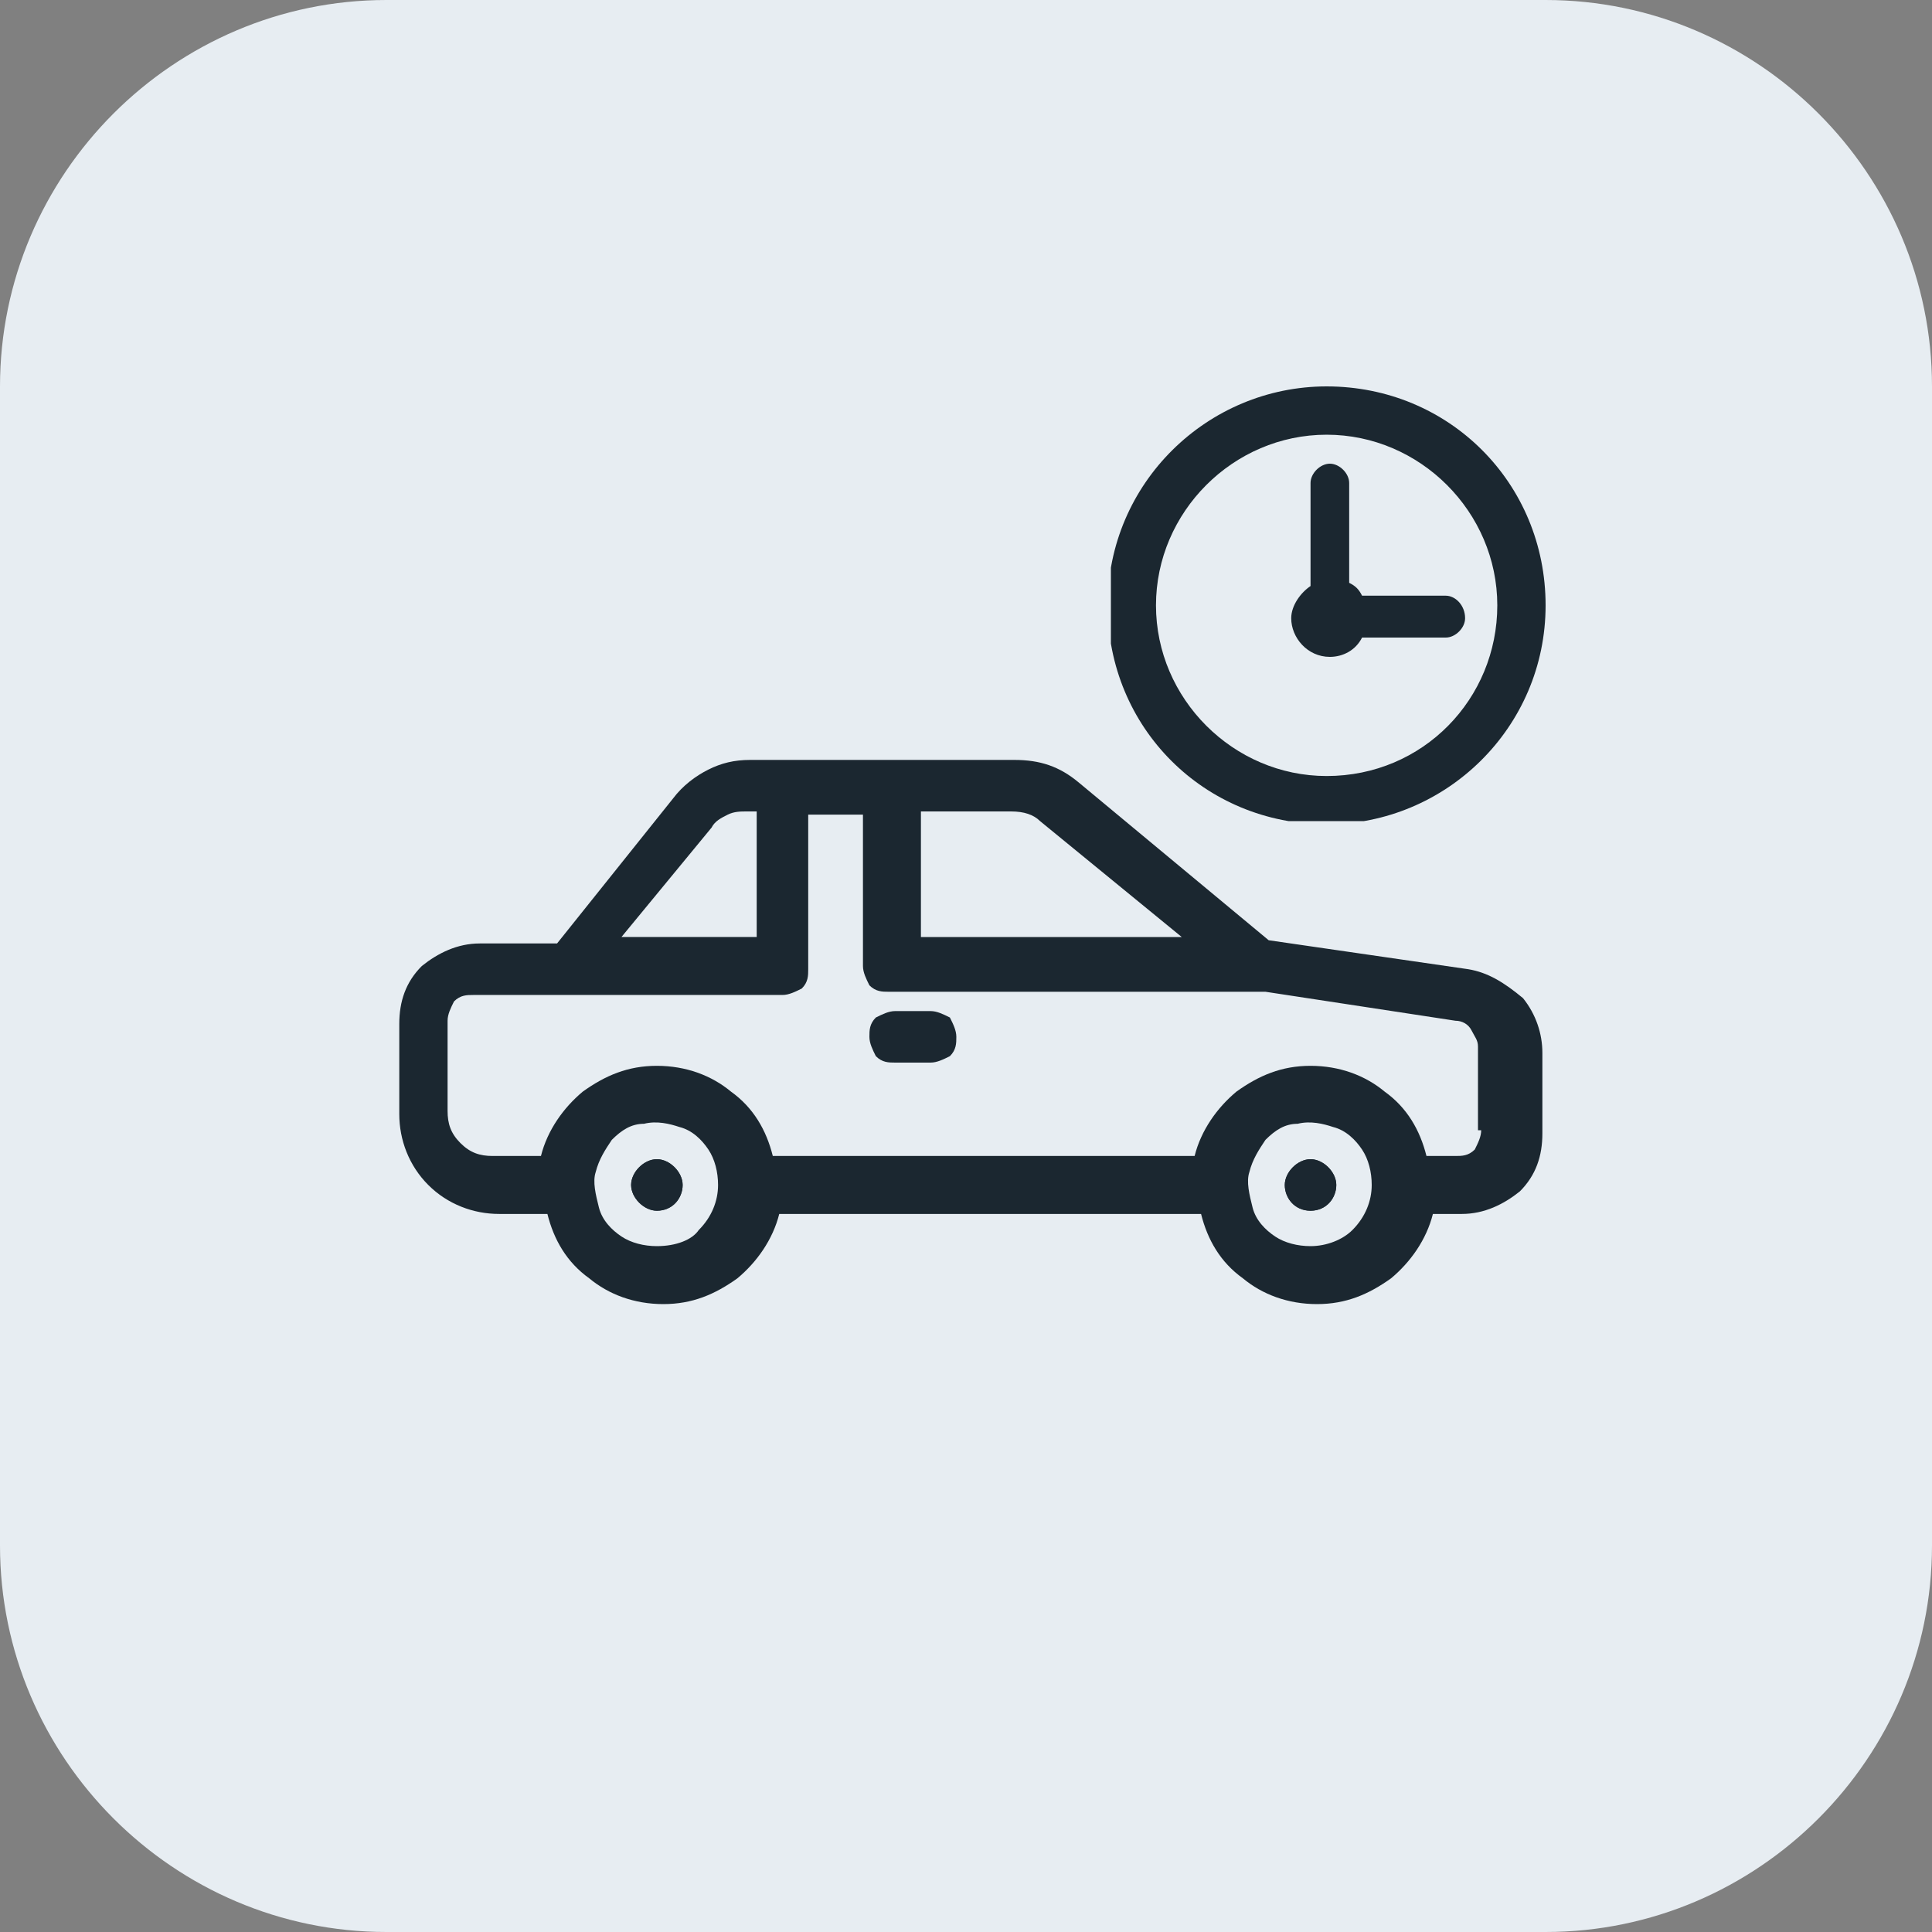 <?xml version="1.0" encoding="utf-8"?>
<!-- Generator: Adobe Illustrator 25.2.3, SVG Export Plug-In . SVG Version: 6.00 Build 0)  -->
<svg version="1.1" id="Layer_1" xmlns="http://www.w3.org/2000/svg" xmlns:xlink="http://www.w3.org/1999/xlink" x="0px" y="0px"
	 viewBox="0 0 60 60" style="enable-background:new 0 0 60 60;" xml:space="preserve">
<rect x="0" y="0" width="60" height="60" fill="#808080" stroke="none"/>
<style type="text/css">
	.st0{fill:#E7EDF2;}
	.st1{clip-path:url(#SVGID_2_);}
	.st2{fill:#1B2730;}
	.st3{clip-path:url(#SVGID_4_);}
</style>
<path class="st0" d="M12,0h36c6.6,0,12,5.4,12,12v36c0,6.6-5.4,12-12,12H12C5.4,60,0,54.6,0,48V12C0,5.4,5.4,0,12,0z"/>
<g>
	<defs>
		<rect id="SVGID_1_" x="12" y="12" width="36" height="36"/>
	</defs>
	<clipPath id="SVGID_2_">
		<use xlink:href="#SVGID_1_"  style="overflow:visible;"/>
	</clipPath>
	<g class="st1">
		<path class="st2" d="M20.4,37.6c0.5,0,0.8-0.4,0.8-0.8s-0.4-0.8-0.8-0.8s-0.8,0.4-0.8,0.8S20,37.6,20.4,37.6z"/>
		<path class="st2" d="M40.7,37.6c0.5,0,0.8-0.4,0.8-0.8s-0.4-0.8-0.8-0.8s-0.8,0.4-0.8,0.8S40.2,37.6,40.7,37.6z"/>
		<path class="st2" d="M45.6,30.1l-6.2-0.9l-5.9-4.9c-0.6-0.5-1.2-0.7-2-0.7h-8.2c-0.5,0-0.9,0.1-1.3,0.3c-0.4,0.2-0.8,0.5-1.1,0.9
			l-3.6,4.5h-2.4c-0.7,0-1.3,0.3-1.8,0.7c-0.5,0.5-0.7,1.1-0.7,1.8v2.8c0,0.8,0.3,1.6,0.9,2.2c0.6,0.6,1.4,0.9,2.2,0.9h1.5
			c0.2,0.8,0.6,1.5,1.3,2c0.6,0.5,1.4,0.8,2.3,0.8s1.6-0.3,2.3-0.8c0.6-0.5,1.1-1.2,1.3-2h13.1c0.2,0.8,0.6,1.5,1.3,2
			c0.6,0.5,1.4,0.8,2.3,0.8s1.6-0.3,2.3-0.8c0.6-0.5,1.1-1.2,1.3-2h0.9c0.7,0,1.3-0.3,1.8-0.7c0.5-0.5,0.7-1.1,0.7-1.8v-2.5
			c0-0.6-0.2-1.2-0.6-1.7C46.7,30.5,46.2,30.2,45.6,30.1z M32.3,25.5l4.4,3.6h-8.1v-3.9h2.8C31.8,25.2,32.1,25.3,32.3,25.5z
			 M22.1,25.7c0.1-0.2,0.3-0.3,0.5-0.4c0.2-0.1,0.4-0.1,0.6-0.1h0.3v3.9h-4.2L22.1,25.7z M20.4,38.7c-0.4,0-0.8-0.1-1.1-0.3
			c-0.3-0.2-0.6-0.5-0.7-0.9c-0.1-0.4-0.2-0.8-0.1-1.1c0.1-0.4,0.3-0.7,0.5-1c0.3-0.3,0.6-0.5,1-0.5c0.4-0.1,0.8,0,1.1,0.1
			c0.4,0.1,0.7,0.4,0.9,0.7c0.2,0.3,0.3,0.7,0.3,1.1c0,0.5-0.2,1-0.6,1.4C21.5,38.5,21,38.7,20.4,38.7z M40.7,38.7
			c-0.4,0-0.8-0.1-1.1-0.3c-0.3-0.2-0.6-0.5-0.7-0.9c-0.1-0.4-0.2-0.8-0.1-1.1c0.1-0.4,0.3-0.7,0.5-1c0.3-0.3,0.6-0.5,1-0.5
			c0.4-0.1,0.8,0,1.1,0.1c0.4,0.1,0.7,0.4,0.9,0.7c0.2,0.3,0.3,0.7,0.3,1.1c0,0.5-0.2,1-0.6,1.4C41.7,38.5,41.2,38.7,40.7,38.7z
			 M46,35.1c0,0.2-0.1,0.4-0.2,0.6c-0.2,0.2-0.4,0.2-0.6,0.2h-0.9c-0.2-0.8-0.6-1.5-1.3-2c-0.6-0.5-1.4-0.8-2.3-0.8
			s-1.6,0.3-2.3,0.8c-0.6,0.5-1.1,1.2-1.3,2H24c-0.2-0.8-0.6-1.5-1.3-2c-0.6-0.5-1.4-0.8-2.3-0.8s-1.6,0.3-2.3,0.8
			c-0.6,0.5-1.1,1.2-1.3,2h-1.5c-0.4,0-0.7-0.1-1-0.4c-0.3-0.3-0.4-0.6-0.4-1v-2.8c0-0.2,0.1-0.4,0.2-0.6c0.2-0.2,0.4-0.2,0.6-0.2
			h9.6c0.2,0,0.4-0.1,0.6-0.2c0.2-0.2,0.2-0.4,0.2-0.6v-4.8h1.7V30c0,0.2,0.1,0.4,0.2,0.6c0.2,0.2,0.4,0.2,0.6,0.2h11.7l5.9,0.9
			c0.2,0,0.4,0.1,0.5,0.3c0.1,0.2,0.2,0.3,0.2,0.5V35.1z"/>
		<path class="st2" d="M28.9,31.4h-1.1c-0.2,0-0.4,0.1-0.6,0.2c-0.2,0.2-0.2,0.4-0.2,0.6s0.1,0.4,0.2,0.6c0.2,0.2,0.4,0.2,0.6,0.2
			h1.1c0.2,0,0.4-0.1,0.6-0.2c0.2-0.2,0.2-0.4,0.2-0.6s-0.1-0.4-0.2-0.6C29.3,31.5,29.1,31.4,28.9,31.4z"/>
		<path class="st2" d="M20.4,37.6c0.5,0,0.8-0.4,0.8-0.8s-0.4-0.8-0.8-0.8s-0.8,0.4-0.8,0.8S20,37.6,20.4,37.6z"/>
		<path class="st2" d="M40.7,37.6c0.5,0,0.8-0.4,0.8-0.8s-0.4-0.8-0.8-0.8s-0.8,0.4-0.8,0.8S40.2,37.6,40.7,37.6z"/>
		<g>
			<defs>
				<rect id="SVGID_3_" x="34.5" y="12" width="13.5" height="13.5"/>
			</defs>
			<clipPath id="SVGID_4_">
				<use xlink:href="#SVGID_3_"  style="overflow:visible;"/>
			</clipPath>
			<g class="st3">
				<path class="st2" d="M41.2,12c-3.7,0-6.8,3-6.8,6.8s3,6.8,6.8,6.8c3.7,0,6.8-3,6.8-6.8S45,12,41.2,12z M41.2,24.1
					c-2.9,0-5.3-2.4-5.3-5.3s2.4-5.3,5.3-5.3c2.9,0,5.3,2.4,5.3,5.3S44.2,24.1,41.2,24.1z"/>
				<path class="st2" d="M44.9,18.5h-2.6c-0.1-0.2-0.2-0.3-0.4-0.4V15c0-0.3-0.3-0.6-0.6-0.6c-0.3,0-0.6,0.3-0.6,0.6v3.2
					c-0.3,0.2-0.6,0.6-0.6,1c0,0.6,0.5,1.2,1.2,1.2c0.4,0,0.8-0.2,1-0.6h2.6c0.3,0,0.6-0.3,0.6-0.6C45.5,18.8,45.2,18.5,44.9,18.5z"
					/>
			</g>
		</g>
	</g>
</g>
</svg>
